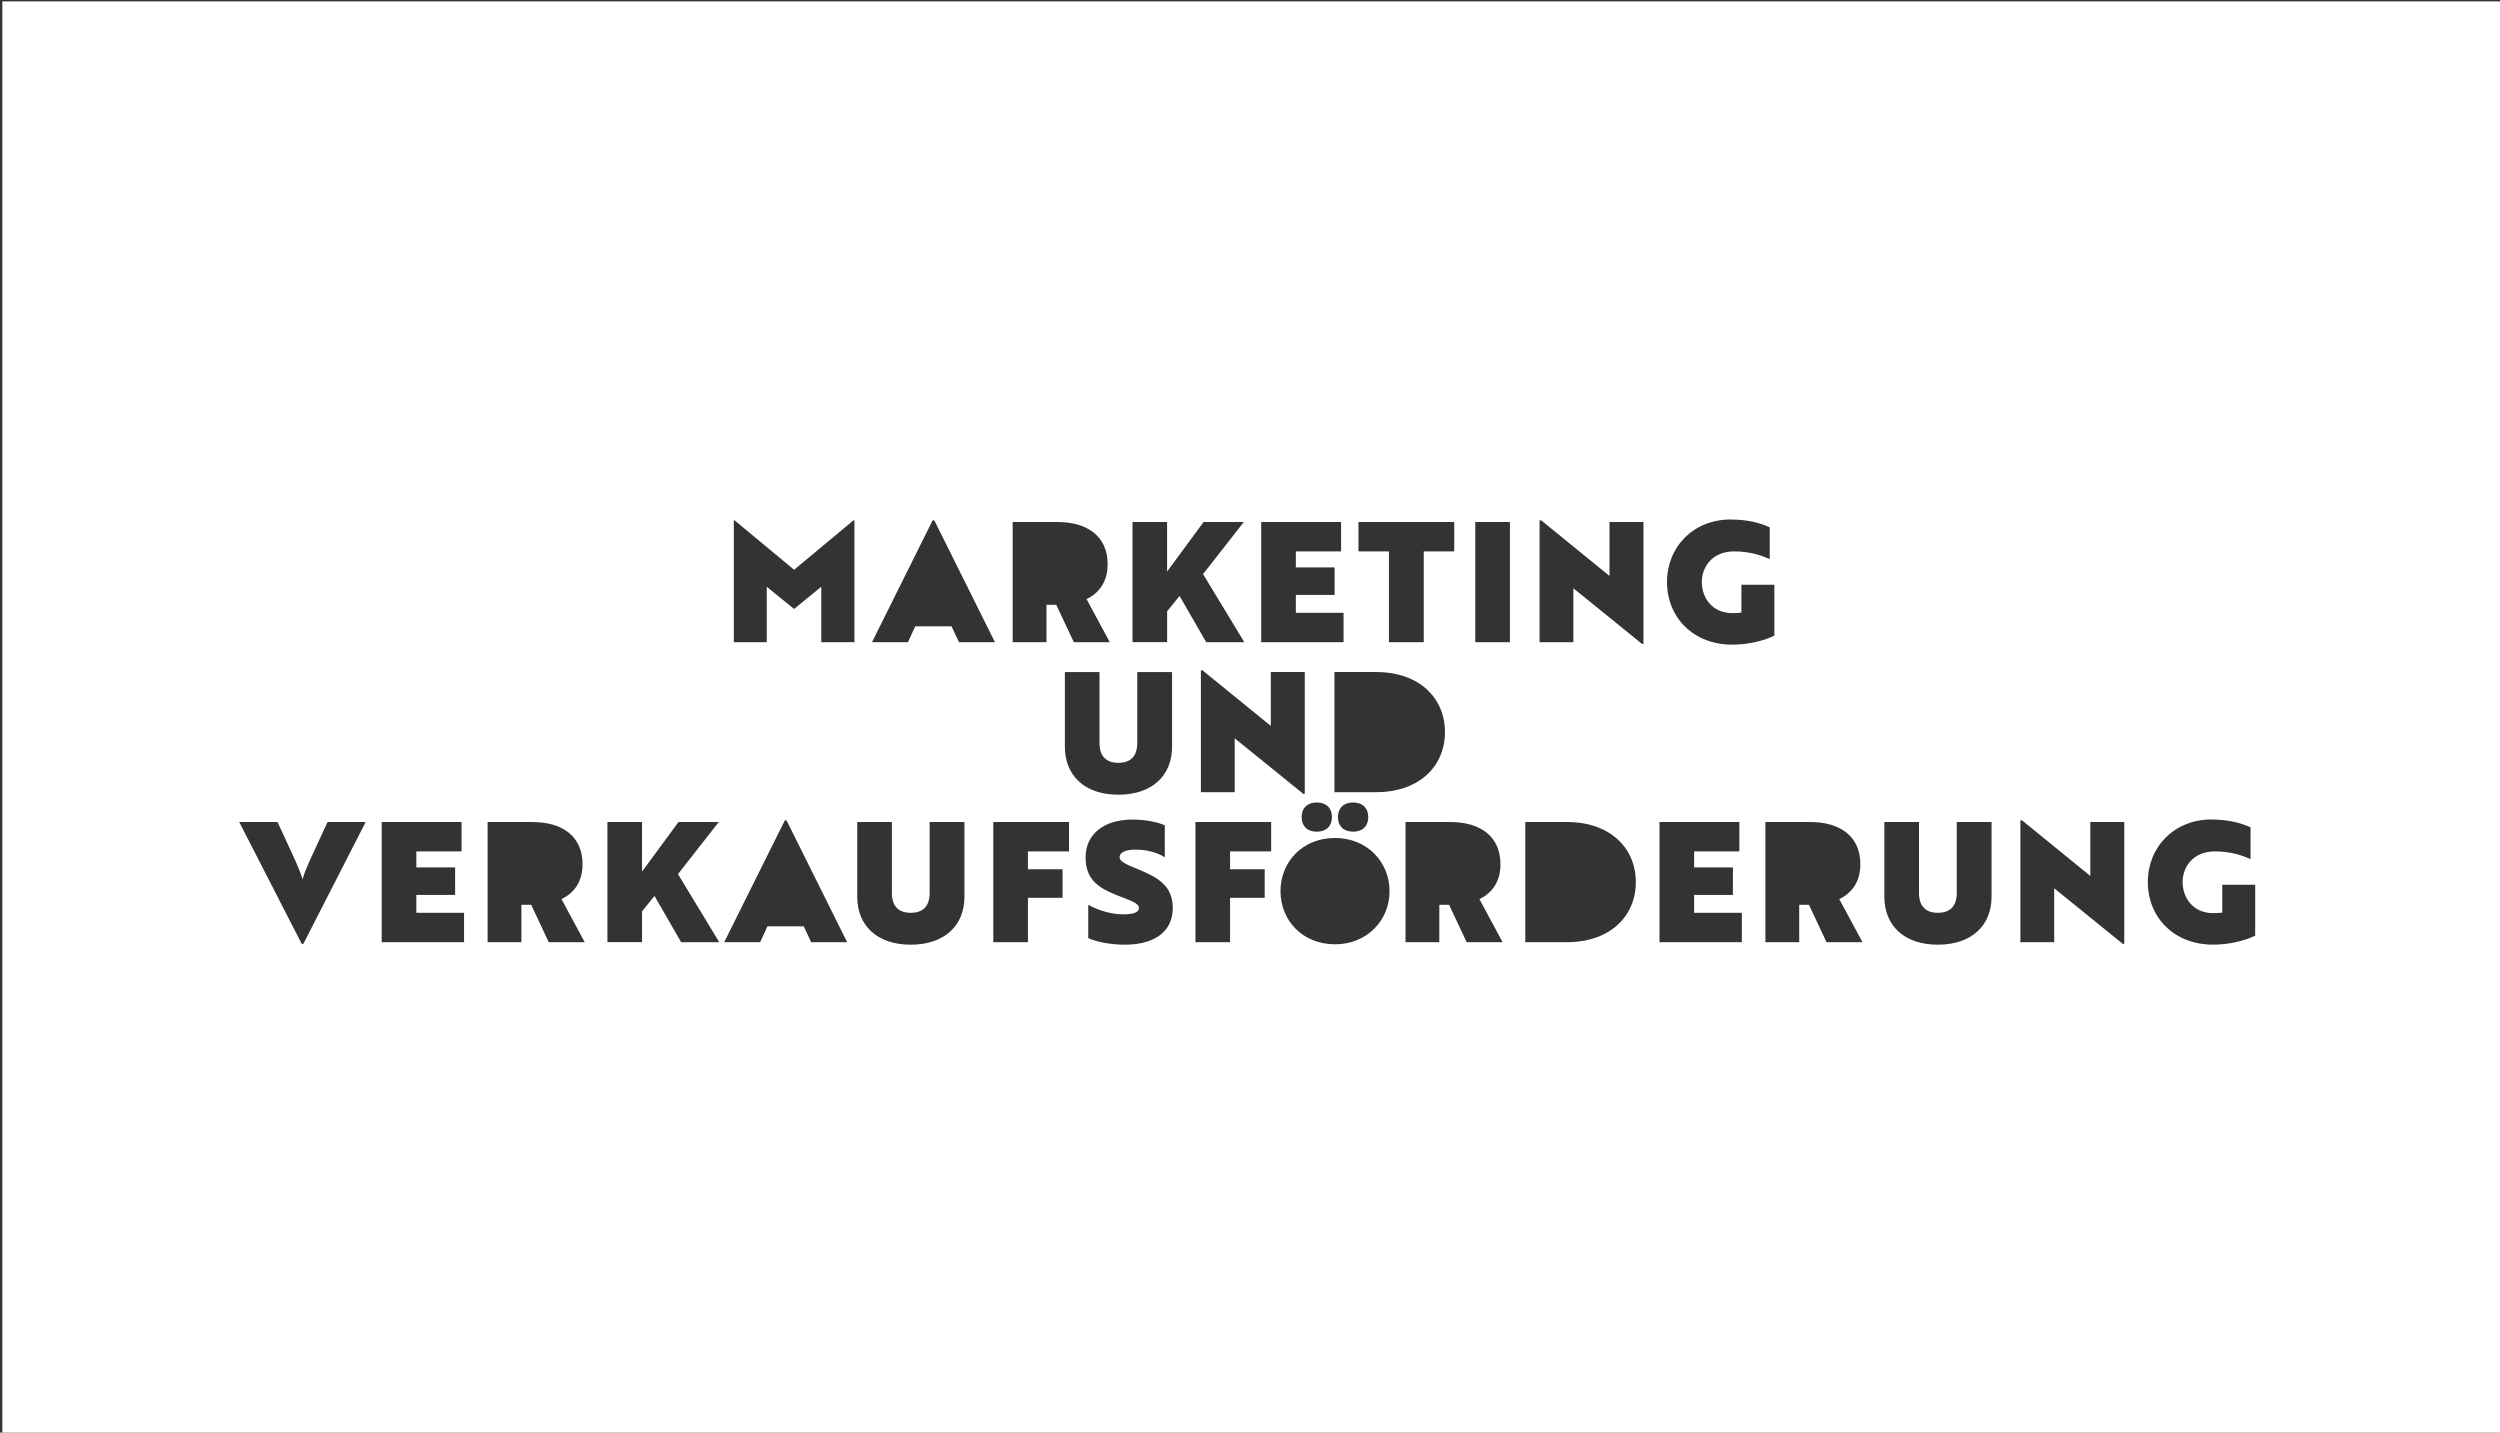 <?xml version="1.0" encoding="UTF-8"?>
<svg id="Ebene_2" data-name="Ebene 2" xmlns="http://www.w3.org/2000/svg" viewBox="0 0 1246 714">
  <rect x="0" y="0" width="1246" height="714" fill="#333333" stroke="none"/>
  <defs>
    <style>
      .cls-1 {
        fill: #fff;
      }
    </style>
  </defs>
  <path class="cls-1" d="M1.17,714.7h1246V.7H1.17v714ZM532.8,424.34h-20.48v8.9h17.26v14.22h-17.26v22.12h-17.26v-59.88h37.74v14.64ZM560.55,470.83c-6.69,0-13.54-1.25-18.17-3.24v-16.63c5.53,3.08,12.14,4.74,17.26,4.74s8.01-.92,8.01-3.08c0-2.49-3.88-3.66-10.24-6.15-9.58-3.74-16.35-7.73-16.35-19.21s9.17-18.79,23.29-18.79c5.95,0,12.06,1.08,16.19,2.83v15.97c-3.63-2.41-9.17-3.83-14.7-3.83-4.87,0-7.85,1.41-7.85,3.83,0,2.16,3.63,3.66,9.66,6.15,9.58,3.99,16.85,8.07,16.85,19.21s-8.42,18.21-23.95,18.21ZM633.55,424.34h-20.48v8.9h17.26v14.22h-17.26v22.12h-17.26v-59.88h37.74v14.64ZM650.3,395.65h-.74l-34.19-27.69v26.86h-16.85v-60.71h.83l34.02,27.69v-26.86h16.93v60.71ZM656.3,399.96c4.67,0,7.56,2.76,7.56,7.28s-2.9,7.28-7.56,7.28-7.56-2.76-7.56-7.28,2.9-7.28,7.56-7.28ZM665.34,470.64c-15.97,0-27.14-11.73-27.14-26.5s11.17-26.5,27.14-26.5,27.21,11.94,27.21,26.5-11.17,26.5-27.21,26.5ZM665.09,394.82v-59.88h20.81c21.31,0,34.27,12.81,34.27,29.94s-12.96,29.94-34.27,29.94h-20.81ZM681.95,407.24c0,4.52-2.9,7.28-7.56,7.28s-7.56-2.76-7.56-7.28,2.9-7.28,7.56-7.28,7.56,2.76,7.56,7.28ZM730.98,469.58l-8.75-18.63h-4.87v18.63h-16.85v-59.88h22.38c14.62,0,24.94,6.9,24.94,21.04,0,8.48-3.96,14.22-10.49,17.38l11.56,21.46h-17.92ZM1102.18,408.45c8.59,0,14.86,1.75,19.49,3.91v15.8c-3.8-1.66-9.58-3.83-17.75-3.83-10.57,0-16.1,7.4-16.1,15.3s5.29,15.47,15.2,15.47c1.57,0,3.14-.08,4.54-.25v-13.89h16.43v25.36c-5.78,2.83-13.63,4.49-20.98,4.49-19.65,0-32.54-13.8-32.54-31.19s13.05-31.19,31.71-31.19ZM1006.96,408.87h.83l34.02,27.69v-26.86h16.93v60.71h-.74l-34.19-27.69v26.86h-16.85v-60.71ZM939.17,409.7h17.26v35.34c0,6.32,3.05,9.9,9.41,9.9s9.41-3.58,9.41-9.9v-35.34h17.34v37.26c0,14.22-9.83,23.87-26.76,23.87s-26.67-9.65-26.67-23.87v-37.26ZM927.19,430.74c0,8.48-3.96,14.22-10.49,17.38l11.56,21.46h-17.92l-8.75-18.63h-4.87v18.63h-16.85v-59.88h22.38c14.62,0,24.94,6.9,24.94,21.04ZM862.54,258.93c8.59,0,14.86,1.75,19.49,3.91v15.8c-3.8-1.66-9.58-3.83-17.75-3.83-10.57,0-16.1,7.4-16.1,15.3s5.29,15.47,15.2,15.47c1.57,0,3.14-.08,4.54-.25v-13.89h16.43v25.36c-5.78,2.83-13.63,4.49-20.98,4.49-19.65,0-32.54-13.8-32.54-31.19s13.05-31.19,31.71-31.19ZM827.1,409.7h39.8v14.64h-22.54v7.98h19.32v13.72h-19.32v8.9h23.78v14.64h-41.04v-59.88ZM767.32,259.35h.83l34.02,27.69v-26.86h16.93v60.71h-.74l-34.19-27.69v26.86h-16.85v-60.71ZM760.21,409.7h20.81c21.31,0,34.27,12.81,34.27,29.94s-12.96,29.94-34.27,29.94h-20.81v-59.88ZM735.28,260.18h17.26v59.88h-17.26v-59.88ZM677.06,260.18h47.73v14.64h-15.2v45.24h-17.34v-45.24h-15.19v-14.64ZM628.59,260.18h39.8v14.64h-22.54v7.98h19.32v13.72h-19.32v8.9h23.78v14.64h-41.04v-59.88ZM564.42,260.18h17.26v24.7l18.17-24.7h20.07l-20.31,25.95,20.56,33.93h-18.99l-13.29-23.04-6.19,7.65v15.38h-17.26v-59.88ZM566.82,370.29v-35.34h17.34v37.26c0,14.22-9.83,23.87-26.76,23.87s-26.67-9.65-26.67-23.87v-37.26h17.26v35.34c0,6.32,3.05,9.9,9.41,9.9s9.41-3.58,9.41-9.9ZM504.72,260.18h22.38c14.62,0,24.94,6.9,24.94,21.04,0,8.48-3.96,14.22-10.49,17.38l11.56,21.46h-17.92l-8.75-18.63h-4.87v18.63h-16.85v-59.88ZM464.83,259.35h.83l30.22,60.71h-17.92l-3.72-7.9h-18.08l-3.63,7.9h-17.92l30.22-60.71ZM427.26,409.7h17.26v35.34c0,6.32,3.05,9.9,9.41,9.9s9.41-3.58,9.41-9.9v-35.34h17.34v37.26c0,14.22-9.83,23.87-26.76,23.87s-26.67-9.65-26.67-23.87v-37.26ZM365.73,259.35h.41l29.65,24.62,29.56-24.62h.5v60.71h-16.52v-27.61l-13.54,11.06-13.63-11.06v27.61h-16.43v-60.71ZM391.17,408.87h.83l30.22,60.71h-17.92l-3.72-7.9h-18.08l-3.63,7.9h-17.92l30.22-60.71ZM302.73,409.7h17.26v24.7l18.17-24.7h20.07l-20.32,25.95,20.56,33.93h-18.99l-13.29-23.04-6.19,7.65v15.38h-17.26v-59.88ZM243.02,409.7h22.38c14.62,0,24.94,6.9,24.94,21.04,0,8.48-3.96,14.22-10.49,17.38l11.56,21.46h-17.92l-8.75-18.63h-4.87v18.63h-16.85v-59.88ZM190.25,409.7h39.8v14.64h-22.54v7.98h19.32v13.72h-19.32v8.9h23.78v14.64h-41.04v-59.88ZM138.31,409.7l7.35,15.88c2.06,4.41,4.21,9.31,5.04,12.39h.17c.83-3.08,2.97-7.98,5.04-12.39l7.35-15.88h18.99l-31.05,60.71h-.83l-31.13-60.71h19.08Z"/>
</svg>